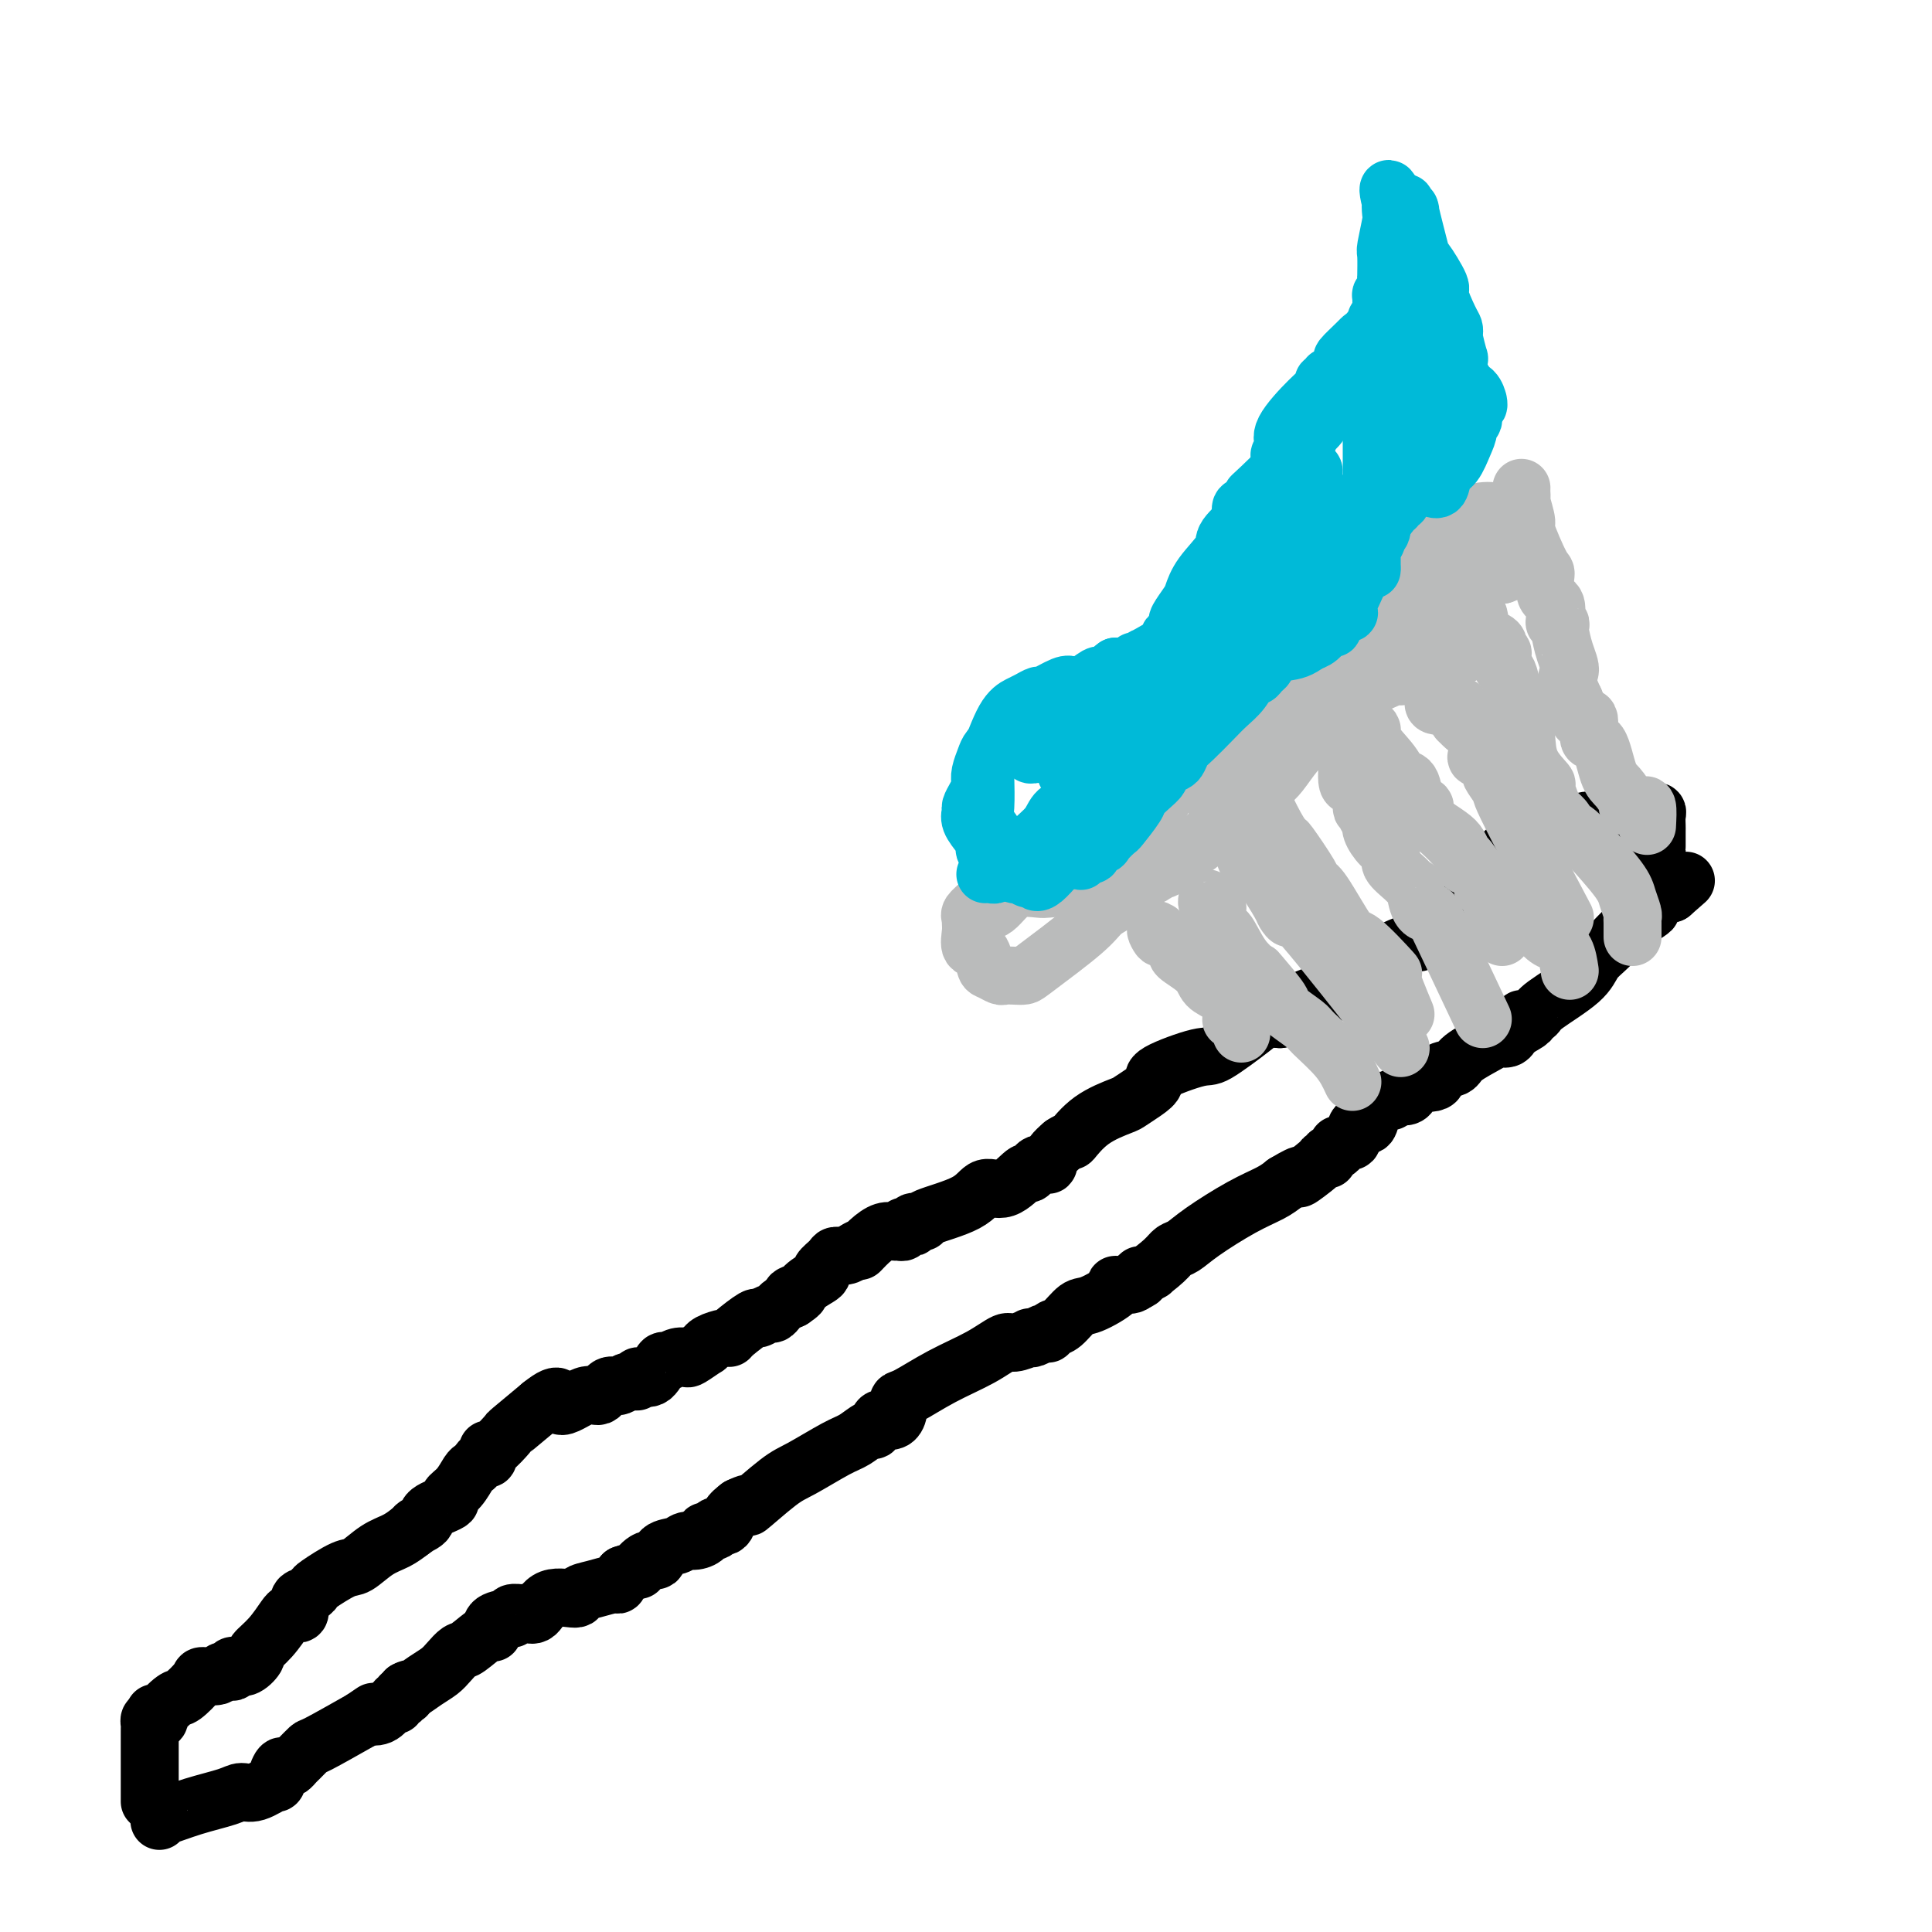 <svg viewBox='0 0 400 400' version='1.1' xmlns='http://www.w3.org/2000/svg' xmlns:xlink='http://www.w3.org/1999/xlink'><g fill='none' stroke='#000000' stroke-width='12' stroke-linecap='round' stroke-linejoin='round'><path d='M33,377c0.017,-0.470 0.035,-0.939 0,-1c-0.035,-0.061 -0.121,0.287 1,0c1.121,-0.287 3.450,-1.210 6,-2c2.550,-0.790 5.320,-1.449 7,-2c1.680,-0.551 2.271,-0.996 3,-1c0.729,-0.004 1.596,0.433 3,0c1.404,-0.433 3.346,-1.737 4,-2c0.654,-0.263 0.021,0.515 0,0c-0.021,-0.515 0.571,-2.322 1,-3c0.429,-0.678 0.697,-0.228 1,0c0.303,0.228 0.642,0.233 1,0c0.358,-0.233 0.734,-0.703 1,-1c0.266,-0.297 0.422,-0.420 1,-1c0.578,-0.580 1.579,-1.618 2,-2c0.421,-0.382 0.263,-0.109 2,-1c1.737,-0.891 5.368,-2.945 9,-5'/><path d='M75,356c3.763,-2.581 2.170,-1.533 2,-1c-0.170,0.533 1.083,0.550 2,0c0.917,-0.550 1.499,-1.668 2,-2c0.501,-0.332 0.923,0.121 1,0c0.077,-0.121 -0.190,-0.816 0,-1c0.190,-0.184 0.835,0.144 1,0c0.165,-0.144 -0.152,-0.760 0,-1c0.152,-0.240 0.772,-0.103 1,0c0.228,0.103 0.065,0.172 0,0c-0.065,-0.172 -0.033,-0.586 0,-1'/><path d='M84,350c1.479,-0.833 0.676,0.085 1,0c0.324,-0.085 1.775,-1.172 3,-2c1.225,-0.828 2.223,-1.396 3,-2c0.777,-0.604 1.333,-1.242 2,-2c0.667,-0.758 1.444,-1.635 2,-2c0.556,-0.365 0.891,-0.217 2,-1c1.109,-0.783 2.990,-2.497 4,-3c1.010,-0.503 1.147,0.206 1,0c-0.147,-0.206 -0.577,-1.327 0,-2c0.577,-0.673 2.162,-0.898 3,-1c0.838,-0.102 0.931,-0.081 1,0c0.069,0.081 0.115,0.221 0,0c-0.115,-0.221 -0.392,-0.803 0,-1c0.392,-0.197 1.454,-0.010 2,0c0.546,0.010 0.575,-0.158 1,0c0.425,0.158 1.246,0.642 2,0c0.754,-0.642 1.442,-2.411 3,-3c1.558,-0.589 3.986,0.001 5,0c1.014,-0.001 0.614,-0.594 1,-1c0.386,-0.406 1.557,-0.624 3,-1c1.443,-0.376 3.158,-0.909 4,-1c0.842,-0.091 0.812,0.260 1,0c0.188,-0.260 0.594,-1.130 1,-2'/><path d='M129,326c4.302,-1.490 3.057,-0.713 3,-1c-0.057,-0.287 1.073,-1.636 2,-2c0.927,-0.364 1.651,0.257 2,0c0.349,-0.257 0.322,-1.392 1,-2c0.678,-0.608 2.060,-0.689 3,-1c0.940,-0.311 1.437,-0.853 2,-1c0.563,-0.147 1.193,0.100 2,0c0.807,-0.100 1.792,-0.547 2,-1c0.208,-0.453 -0.363,-0.912 0,-1c0.363,-0.088 1.658,0.195 2,0c0.342,-0.195 -0.269,-0.867 0,-1c0.269,-0.133 1.419,0.272 2,0c0.581,-0.272 0.595,-1.221 1,-2c0.405,-0.779 1.203,-1.390 2,-2'/><path d='M153,312c3.856,-1.895 1.497,0.366 2,0c0.503,-0.366 3.868,-3.360 6,-5c2.132,-1.640 3.029,-1.926 5,-3c1.971,-1.074 5.015,-2.936 7,-4c1.985,-1.064 2.912,-1.329 4,-2c1.088,-0.671 2.336,-1.748 3,-2c0.664,-0.252 0.742,0.319 1,0c0.258,-0.319 0.695,-1.529 1,-2c0.305,-0.471 0.476,-0.204 1,0c0.524,0.204 1.400,0.344 2,0c0.600,-0.344 0.925,-1.172 1,-2c0.075,-0.828 -0.099,-1.655 0,-2c0.099,-0.345 0.472,-0.207 2,-1c1.528,-0.793 4.211,-2.518 7,-4c2.789,-1.482 5.685,-2.723 8,-4c2.315,-1.277 4.048,-2.590 5,-3c0.952,-0.410 1.123,0.083 2,0c0.877,-0.083 2.459,-0.740 3,-1c0.541,-0.260 0.039,-0.121 0,0c-0.039,0.121 0.384,0.225 1,0c0.616,-0.225 1.424,-0.779 2,-1c0.576,-0.221 0.921,-0.109 1,0c0.079,0.109 -0.106,0.214 0,0c0.106,-0.214 0.503,-0.747 1,-1c0.497,-0.253 1.093,-0.226 2,-1c0.907,-0.774 2.124,-2.350 3,-3c0.876,-0.650 1.412,-0.373 3,-1c1.588,-0.627 4.230,-2.158 5,-3c0.770,-0.842 -0.331,-0.996 0,-1c0.331,-0.004 2.095,0.142 3,0c0.905,-0.142 0.953,-0.571 1,-1'/><path d='M235,265c7.519,-3.887 1.818,-1.103 0,0c-1.818,1.103 0.247,0.527 1,0c0.753,-0.527 0.193,-1.005 0,-1c-0.193,0.005 -0.019,0.492 1,0c1.019,-0.492 2.882,-1.962 4,-3c1.118,-1.038 1.489,-1.643 2,-2c0.511,-0.357 1.162,-0.466 2,-1c0.838,-0.534 1.864,-1.494 4,-3c2.136,-1.506 5.383,-3.559 8,-5c2.617,-1.441 4.605,-2.269 6,-3c1.395,-0.731 2.198,-1.366 3,-2'/><path d='M266,245c5.244,-3.156 2.853,-1.045 3,-1c0.147,0.045 2.832,-1.977 4,-3c1.168,-1.023 0.820,-1.049 1,-1c0.180,0.049 0.888,0.172 1,0c0.112,-0.172 -0.374,-0.639 0,-1c0.374,-0.361 1.606,-0.615 2,-1c0.394,-0.385 -0.050,-0.899 0,-1c0.050,-0.101 0.595,0.213 1,0c0.405,-0.213 0.671,-0.951 1,-1c0.329,-0.049 0.721,0.592 1,0c0.279,-0.592 0.446,-2.417 1,-3c0.554,-0.583 1.495,0.074 2,0c0.505,-0.074 0.572,-0.881 1,-2c0.428,-1.119 1.215,-2.551 2,-3c0.785,-0.449 1.568,0.086 2,0c0.432,-0.086 0.511,-0.793 1,-1c0.489,-0.207 1.386,0.084 2,0c0.614,-0.084 0.945,-0.545 1,-1c0.055,-0.455 -0.167,-0.905 0,-1c0.167,-0.095 0.721,0.164 1,0c0.279,-0.164 0.281,-0.750 0,-1c-0.281,-0.250 -0.847,-0.163 0,0c0.847,0.163 3.106,0.401 4,0c0.894,-0.401 0.424,-1.442 1,-2c0.576,-0.558 2.200,-0.632 3,-1c0.800,-0.368 0.778,-1.030 2,-2c1.222,-0.970 3.689,-2.249 5,-3c1.311,-0.751 1.465,-0.975 2,-1c0.535,-0.025 1.452,0.147 2,0c0.548,-0.147 0.728,-0.613 1,-1c0.272,-0.387 0.636,-0.693 1,-1'/><path d='M314,213c4.556,-2.564 1.946,-1.475 1,-1c-0.946,0.475 -0.228,0.334 0,0c0.228,-0.334 -0.034,-0.861 0,-1c0.034,-0.139 0.365,0.111 1,0c0.635,-0.111 1.576,-0.584 2,-1c0.424,-0.416 0.331,-0.775 2,-2c1.669,-1.225 5.098,-3.316 7,-5c1.902,-1.684 2.275,-2.962 3,-4c0.725,-1.038 1.802,-1.837 3,-3c1.198,-1.163 2.517,-2.689 4,-4c1.483,-1.311 3.128,-2.408 4,-3c0.872,-0.592 0.969,-0.679 1,-1c0.031,-0.321 -0.003,-0.874 0,-1c0.003,-0.126 0.045,0.176 0,0c-0.045,-0.176 -0.177,-0.831 0,-1c0.177,-0.169 0.663,0.147 1,0c0.337,-0.147 0.525,-0.756 1,-1c0.475,-0.244 1.238,-0.122 2,0'/><path d='M346,185c5.333,-4.667 2.667,-2.333 0,0'/><path d='M31,373c0.000,-1.632 0.000,-3.265 0,-4c-0.000,-0.735 -0.000,-0.573 0,-1c0.000,-0.427 0.000,-1.442 0,-2c-0.000,-0.558 -0.000,-0.660 0,-1c0.000,-0.340 0.000,-0.918 0,-1c-0.000,-0.082 -0.000,0.333 0,0c0.000,-0.333 0.000,-1.413 0,-2c-0.000,-0.587 -0.000,-0.682 0,-1c0.000,-0.318 0.000,-0.858 0,-1c-0.000,-0.142 -0.001,0.116 0,0c0.001,-0.116 0.003,-0.606 0,-1c-0.003,-0.394 -0.011,-0.693 0,-1c0.011,-0.307 0.041,-0.621 0,-1c-0.041,-0.379 -0.155,-0.823 0,-1c0.155,-0.177 0.577,-0.089 1,0'/><path d='M32,356c0.082,-2.633 -0.212,-0.717 0,0c0.212,0.717 0.929,0.234 1,0c0.071,-0.234 -0.506,-0.221 0,-1c0.506,-0.779 2.094,-2.351 3,-3c0.906,-0.649 1.131,-0.374 2,-1c0.869,-0.626 2.384,-2.154 3,-3c0.616,-0.846 0.333,-1.010 1,-1c0.667,0.010 2.283,0.195 3,0c0.717,-0.195 0.534,-0.771 1,-1c0.466,-0.229 1.580,-0.112 2,0c0.420,0.112 0.145,0.219 0,0c-0.145,-0.219 -0.160,-0.764 0,-1c0.160,-0.236 0.496,-0.162 1,0c0.504,0.162 1.175,0.411 2,0c0.825,-0.411 1.804,-1.483 2,-2c0.196,-0.517 -0.389,-0.479 0,-1c0.389,-0.521 1.754,-1.603 3,-3c1.246,-1.397 2.372,-3.110 3,-4c0.628,-0.890 0.757,-0.956 1,-1c0.243,-0.044 0.601,-0.067 1,0c0.399,0.067 0.839,0.224 1,0c0.161,-0.224 0.043,-0.830 0,-1c-0.043,-0.170 -0.012,0.094 0,0c0.012,-0.094 0.006,-0.547 0,-1'/><path d='M62,332c1.597,-2.192 0.091,-1.173 0,-1c-0.091,0.173 1.234,-0.501 2,-1c0.766,-0.499 0.973,-0.823 1,-1c0.027,-0.177 -0.128,-0.207 1,-1c1.128,-0.793 3.537,-2.348 5,-3c1.463,-0.652 1.980,-0.402 3,-1c1.020,-0.598 2.544,-2.046 4,-3c1.456,-0.954 2.845,-1.416 4,-2c1.155,-0.584 2.078,-1.292 3,-2'/><path d='M85,317c3.662,-2.511 1.316,-1.288 1,-1c-0.316,0.288 1.399,-0.358 2,-1c0.601,-0.642 0.087,-1.279 1,-2c0.913,-0.721 3.253,-1.527 4,-2c0.747,-0.473 -0.098,-0.613 0,-1c0.098,-0.387 1.139,-1.022 2,-2c0.861,-0.978 1.541,-2.300 2,-3c0.459,-0.700 0.697,-0.779 1,-1c0.303,-0.221 0.669,-0.586 1,-1c0.331,-0.414 0.625,-0.879 1,-1c0.375,-0.121 0.830,0.100 1,0c0.170,-0.100 0.055,-0.520 0,-1c-0.055,-0.480 -0.051,-1.018 0,-1c0.051,0.018 0.148,0.592 1,0c0.852,-0.592 2.460,-2.352 3,-3c0.540,-0.648 0.011,-0.185 1,-1c0.989,-0.815 3.494,-2.907 6,-5'/><path d='M112,291c4.821,-3.892 3.375,-0.621 4,0c0.625,0.621 3.322,-1.407 5,-2c1.678,-0.593 2.338,0.248 3,0c0.662,-0.248 1.325,-1.587 2,-2c0.675,-0.413 1.362,0.100 2,0c0.638,-0.100 1.227,-0.812 2,-1c0.773,-0.188 1.729,0.149 2,0c0.271,-0.149 -0.145,-0.784 0,-1c0.145,-0.216 0.850,-0.015 1,0c0.150,0.015 -0.256,-0.157 0,0c0.256,0.157 1.172,0.644 2,0c0.828,-0.644 1.567,-2.419 2,-3c0.433,-0.581 0.558,0.033 1,0c0.442,-0.033 1.200,-0.712 2,-1c0.800,-0.288 1.641,-0.185 2,0c0.359,0.185 0.236,0.452 1,0c0.764,-0.452 2.415,-1.624 3,-2c0.585,-0.376 0.104,0.042 0,0c-0.104,-0.042 0.169,-0.545 1,-1c0.831,-0.455 2.221,-0.863 3,-1c0.779,-0.137 0.948,-0.002 1,0c0.052,0.002 -0.011,-0.128 1,-1c1.011,-0.872 3.097,-2.485 4,-3c0.903,-0.515 0.622,0.069 1,0c0.378,-0.069 1.413,-0.792 2,-1c0.587,-0.208 0.724,0.099 1,0c0.276,-0.099 0.690,-0.604 1,-1c0.310,-0.396 0.517,-0.685 1,-1c0.483,-0.315 1.241,-0.658 2,-1'/><path d='M164,269c3.207,-2.107 0.724,-1.376 0,-1c-0.724,0.376 0.310,0.395 1,0c0.690,-0.395 1.034,-1.206 2,-2c0.966,-0.794 2.552,-1.571 3,-2c0.448,-0.429 -0.242,-0.510 0,-1c0.242,-0.490 1.415,-1.389 2,-2c0.585,-0.611 0.580,-0.934 1,-1c0.420,-0.066 1.263,0.124 2,0c0.737,-0.124 1.369,-0.562 2,-1'/><path d='M177,259c2.157,-1.458 1.050,-0.104 1,0c-0.050,0.104 0.957,-1.043 2,-2c1.043,-0.957 2.121,-1.724 3,-2c0.879,-0.276 1.559,-0.060 2,0c0.441,0.060 0.644,-0.035 1,0c0.356,0.035 0.864,0.202 1,0c0.136,-0.202 -0.099,-0.772 0,-1c0.099,-0.228 0.531,-0.115 1,0c0.469,0.115 0.976,0.233 1,0c0.024,-0.233 -0.434,-0.817 0,-1c0.434,-0.183 1.760,0.035 2,0c0.240,-0.035 -0.605,-0.322 1,-1c1.605,-0.678 5.659,-1.746 8,-3c2.341,-1.254 2.970,-2.693 4,-3c1.030,-0.307 2.461,0.516 4,0c1.539,-0.516 3.187,-2.373 4,-3c0.813,-0.627 0.791,-0.024 1,0c0.209,0.024 0.648,-0.530 1,-1c0.352,-0.470 0.615,-0.856 1,-1c0.385,-0.144 0.890,-0.044 1,0c0.110,0.044 -0.175,0.034 0,0c0.175,-0.034 0.810,-0.092 1,0c0.190,0.092 -0.064,0.332 0,0c0.064,-0.332 0.447,-1.238 1,-2c0.553,-0.762 1.277,-1.381 2,-2'/><path d='M220,237c2.158,-1.422 1.554,-0.478 2,-1c0.446,-0.522 1.942,-2.510 4,-4c2.058,-1.490 4.677,-2.481 6,-3c1.323,-0.519 1.349,-0.567 2,-1c0.651,-0.433 1.927,-1.250 3,-2c1.073,-0.750 1.944,-1.433 2,-2c0.056,-0.567 -0.701,-1.017 1,-2c1.701,-0.983 5.862,-2.498 8,-3c2.138,-0.502 2.253,0.010 4,-1c1.747,-1.010 5.124,-3.541 7,-5c1.876,-1.459 2.250,-1.845 3,-2c0.750,-0.155 1.875,-0.077 3,0'/><path d='M265,211c7.846,-4.659 4.962,-3.305 4,-3c-0.962,0.305 -0.002,-0.438 1,-1c1.002,-0.562 2.046,-0.943 3,-1c0.954,-0.057 1.818,0.210 2,0c0.182,-0.210 -0.319,-0.898 0,-1c0.319,-0.102 1.459,0.381 2,0c0.541,-0.381 0.484,-1.626 1,-2c0.516,-0.374 1.607,0.122 2,0c0.393,-0.122 0.090,-0.861 0,-1c-0.090,-0.139 0.033,0.323 1,0c0.967,-0.323 2.778,-1.429 4,-2c1.222,-0.571 1.856,-0.606 2,-1c0.144,-0.394 -0.202,-1.146 1,-2c1.202,-0.854 3.950,-1.810 5,-2c1.050,-0.190 0.401,0.384 1,0c0.599,-0.384 2.446,-1.728 3,-2c0.554,-0.272 -0.185,0.526 0,0c0.185,-0.526 1.294,-2.378 2,-3c0.706,-0.622 1.011,-0.015 1,0c-0.011,0.015 -0.336,-0.560 0,-1c0.336,-0.440 1.334,-0.743 2,-1c0.666,-0.257 1.002,-0.469 1,-1c-0.002,-0.531 -0.340,-1.381 0,-2c0.340,-0.619 1.358,-1.007 2,-1c0.642,0.007 0.907,0.408 1,0c0.093,-0.408 0.015,-1.625 0,-2c-0.015,-0.375 0.035,0.091 0,0c-0.035,-0.091 -0.153,-0.740 0,-1c0.153,-0.260 0.576,-0.130 1,0'/><path d='M307,181c1.515,-2.091 0.304,-1.320 0,-1c-0.304,0.320 0.300,0.188 1,0c0.700,-0.188 1.496,-0.432 2,-1c0.504,-0.568 0.716,-1.461 1,-2c0.284,-0.539 0.640,-0.723 1,-1c0.360,-0.277 0.725,-0.648 1,-1c0.275,-0.352 0.460,-0.687 1,-1c0.540,-0.313 1.435,-0.606 2,-1c0.565,-0.394 0.799,-0.891 1,-1c0.201,-0.109 0.369,0.168 1,0c0.631,-0.168 1.725,-0.781 2,-1c0.275,-0.219 -0.267,-0.045 0,0c0.267,0.045 1.344,-0.040 2,0c0.656,0.040 0.890,0.204 2,0c1.110,-0.204 3.095,-0.776 4,-1c0.905,-0.224 0.728,-0.098 1,0c0.272,0.098 0.991,0.170 2,0c1.009,-0.170 2.308,-0.581 3,-1c0.692,-0.419 0.777,-0.844 1,-1c0.223,-0.156 0.586,-0.042 1,0c0.414,0.042 0.881,0.011 1,0c0.119,-0.011 -0.109,-0.003 0,0c0.109,0.003 0.554,0.002 1,0'/><path d='M338,168c3.658,-0.619 2.305,-0.166 2,0c-0.305,0.166 0.440,0.046 1,0c0.560,-0.046 0.935,-0.019 1,0c0.065,0.019 -0.179,0.030 0,0c0.179,-0.030 0.780,-0.102 1,0c0.220,0.102 0.059,0.377 0,1c-0.059,0.623 -0.016,1.595 0,2c0.016,0.405 0.004,0.242 0,1c-0.004,0.758 -0.001,2.438 0,3c0.001,0.562 0.000,0.006 0,0c-0.000,-0.006 -0.000,0.537 0,1c0.000,0.463 0.000,0.847 0,1c-0.000,0.153 -0.000,0.077 0,0'/></g>
<g fill='none' stroke='#BABBBB' stroke-width='12' stroke-linecap='round' stroke-linejoin='round'><path d='M341,171c0.089,-1.691 0.178,-3.381 0,-4c-0.178,-0.619 -0.622,-0.165 -1,0c-0.378,0.165 -0.688,0.043 -1,0c-0.312,-0.043 -0.625,-0.007 -1,0c-0.375,0.007 -0.810,-0.014 -1,0c-0.190,0.014 -0.133,0.062 0,0c0.133,-0.062 0.343,-0.233 0,-1c-0.343,-0.767 -1.240,-2.130 -2,-3c-0.760,-0.870 -1.385,-1.249 -2,-3c-0.615,-1.751 -1.222,-4.876 -2,-6c-0.778,-1.124 -1.729,-0.248 -2,-1c-0.271,-0.752 0.138,-3.131 0,-4c-0.138,-0.869 -0.824,-0.227 -1,0c-0.176,0.227 0.159,0.040 0,0c-0.159,-0.040 -0.812,0.066 -1,0c-0.188,-0.066 0.089,-0.305 0,-1c-0.089,-0.695 -0.545,-1.848 -1,-3'/><path d='M326,145c-2.503,-5.204 -1.259,-5.215 -1,-6c0.259,-0.785 -0.465,-2.344 -1,-4c-0.535,-1.656 -0.879,-3.410 -1,-4c-0.121,-0.590 -0.019,-0.015 0,0c0.019,0.015 -0.045,-0.528 0,-1c0.045,-0.472 0.201,-0.872 0,-1c-0.201,-0.128 -0.757,0.018 -1,0c-0.243,-0.018 -0.171,-0.198 0,-1c0.171,-0.802 0.441,-2.226 0,-3c-0.441,-0.774 -1.591,-0.897 -2,-2c-0.409,-1.103 -0.075,-3.185 0,-4c0.075,-0.815 -0.109,-0.361 -1,-2c-0.891,-1.639 -2.487,-5.370 -3,-7c-0.513,-1.630 0.059,-1.158 0,-2c-0.059,-0.842 -0.748,-2.996 -1,-4c-0.252,-1.004 -0.068,-0.857 0,-1c0.068,-0.143 0.018,-0.574 0,-1c-0.018,-0.426 -0.005,-0.845 0,-1c0.005,-0.155 0.001,-0.044 0,0c-0.001,0.044 -0.001,0.022 0,0'/><path d='M321,174c0.010,-1.893 0.019,-3.786 0,-5c-0.019,-1.214 -0.068,-1.747 0,-2c0.068,-0.253 0.253,-0.224 0,-1c-0.253,-0.776 -0.946,-2.357 -1,-3c-0.054,-0.643 0.529,-0.350 0,-1c-0.529,-0.650 -2.169,-2.244 -3,-4c-0.831,-1.756 -0.853,-3.674 -1,-5c-0.147,-1.326 -0.418,-2.062 -1,-4c-0.582,-1.938 -1.476,-5.080 -2,-7c-0.524,-1.920 -0.676,-2.618 -1,-3c-0.324,-0.382 -0.818,-0.446 -1,-1c-0.182,-0.554 -0.053,-1.597 0,-2c0.053,-0.403 0.031,-0.167 0,0c-0.031,0.167 -0.072,0.265 0,0c0.072,-0.265 0.256,-0.893 0,-1c-0.256,-0.107 -0.953,0.307 -1,0c-0.047,-0.307 0.555,-1.335 0,-2c-0.555,-0.665 -2.268,-0.965 -3,-2c-0.732,-1.035 -0.485,-2.803 -1,-4c-0.515,-1.197 -1.793,-1.822 -3,-3c-1.207,-1.178 -2.345,-2.908 -3,-4c-0.655,-1.092 -0.828,-1.546 -1,-2'/><path d='M299,118c-2.156,-2.482 -2.044,-1.187 -2,-1c0.044,0.187 0.022,-0.735 0,-1c-0.022,-0.265 -0.045,0.125 0,0c0.045,-0.125 0.156,-0.765 0,-1c-0.156,-0.235 -0.581,-0.063 -1,0c-0.419,0.063 -0.834,0.018 -1,0c-0.166,-0.018 -0.083,-0.009 0,0'/><path d='M338,194c0.007,-1.166 0.014,-2.331 0,-3c-0.014,-0.669 -0.048,-0.840 0,-1c0.048,-0.160 0.179,-0.308 0,-1c-0.179,-0.692 -0.668,-1.926 -1,-3c-0.332,-1.074 -0.506,-1.986 -2,-4c-1.494,-2.014 -4.308,-5.130 -6,-7c-1.692,-1.870 -2.264,-2.494 -3,-3c-0.736,-0.506 -1.638,-0.895 -2,-1c-0.362,-0.105 -0.184,0.075 0,0c0.184,-0.075 0.376,-0.405 0,-1c-0.376,-0.595 -1.319,-1.456 -2,-2c-0.681,-0.544 -1.098,-0.772 -2,-1c-0.902,-0.228 -2.287,-0.457 -3,-1c-0.713,-0.543 -0.755,-1.400 -1,-2c-0.245,-0.600 -0.695,-0.944 -1,-1c-0.305,-0.056 -0.467,0.177 -1,0c-0.533,-0.177 -1.438,-0.765 -2,-1c-0.562,-0.235 -0.781,-0.118 -1,0'/><path d='M311,162c-3.712,-3.339 -0.990,-1.686 0,-1c0.990,0.686 0.250,0.405 0,0c-0.250,-0.405 -0.008,-0.934 0,-1c0.008,-0.066 -0.217,0.333 -1,0c-0.783,-0.333 -2.122,-1.396 -3,-3c-0.878,-1.604 -1.293,-3.750 -2,-5c-0.707,-1.250 -1.706,-1.606 -2,-2c-0.294,-0.394 0.117,-0.826 0,-1c-0.117,-0.174 -0.761,-0.089 -1,0c-0.239,0.089 -0.074,0.183 0,0c0.074,-0.183 0.058,-0.641 0,-1c-0.058,-0.359 -0.159,-0.618 0,-1c0.159,-0.382 0.577,-0.888 0,-1c-0.577,-0.112 -2.148,0.170 -5,-3c-2.852,-3.170 -6.985,-9.792 -9,-13c-2.015,-3.208 -1.913,-3.003 -2,-3c-0.087,0.003 -0.364,-0.195 -1,-1c-0.636,-0.805 -1.633,-2.217 -2,-3c-0.367,-0.783 -0.105,-0.938 0,-1c0.105,-0.062 0.052,-0.031 0,0'/><path d='M311,194c-1.143,-3.698 -2.286,-7.396 -3,-9c-0.714,-1.604 -0.999,-1.115 -1,-1c-0.001,0.115 0.281,-0.143 0,-1c-0.281,-0.857 -1.124,-2.312 -2,-3c-0.876,-0.688 -1.784,-0.609 -2,-1c-0.216,-0.391 0.259,-1.254 -1,-3c-1.259,-1.746 -4.253,-4.377 -6,-6c-1.747,-1.623 -2.247,-2.239 -4,-4c-1.753,-1.761 -4.760,-4.668 -6,-6c-1.240,-1.332 -0.714,-1.088 -1,-2c-0.286,-0.912 -1.383,-2.980 -2,-4c-0.617,-1.020 -0.754,-0.991 -1,-1c-0.246,-0.009 -0.602,-0.055 -1,0c-0.398,0.055 -0.839,0.211 -1,0c-0.161,-0.211 -0.043,-0.787 0,-1c0.043,-0.213 0.012,-0.061 0,0c-0.012,0.061 -0.006,0.030 0,0'/><path d='M325,201c-0.226,-1.464 -0.451,-2.928 -1,-4c-0.549,-1.072 -1.421,-1.753 -2,-2c-0.579,-0.247 -0.865,-0.061 -2,-1c-1.135,-0.939 -3.119,-3.001 -4,-4c-0.881,-0.999 -0.657,-0.933 -1,-1c-0.343,-0.067 -1.251,-0.267 -2,-1c-0.749,-0.733 -1.338,-1.999 -2,-3c-0.662,-1.001 -1.395,-1.739 -2,-2c-0.605,-0.261 -1.081,-0.047 -2,-1c-0.919,-0.953 -2.283,-3.072 -3,-4c-0.717,-0.928 -0.789,-0.664 -1,-1c-0.211,-0.336 -0.562,-1.273 -1,-2c-0.438,-0.727 -0.964,-1.246 -2,-2c-1.036,-0.754 -2.582,-1.743 -3,-2c-0.418,-0.257 0.291,0.218 0,0c-0.291,-0.218 -1.583,-1.131 -2,-2c-0.417,-0.869 0.039,-1.695 0,-2c-0.039,-0.305 -0.574,-0.088 -1,0c-0.426,0.088 -0.743,0.049 -1,-1c-0.257,-1.049 -0.456,-3.107 -1,-4c-0.544,-0.893 -1.435,-0.620 -2,-1c-0.565,-0.380 -0.803,-1.411 -2,-3c-1.197,-1.589 -3.352,-3.735 -4,-5c-0.648,-1.265 0.210,-1.648 0,-2c-0.210,-0.352 -1.489,-0.672 -2,-1c-0.511,-0.328 -0.256,-0.664 0,-1'/><path d='M282,149c-2.238,-3.036 -1.333,-0.625 -1,0c0.333,0.625 0.095,-0.536 0,-1c-0.095,-0.464 -0.048,-0.232 0,0'/><path d='M291,210c-1.435,-3.450 -2.871,-6.900 -3,-8c-0.129,-1.100 1.047,0.151 0,-1c-1.047,-1.151 -4.319,-4.702 -6,-6c-1.681,-1.298 -1.771,-0.342 -3,-2c-1.229,-1.658 -3.596,-5.931 -5,-8c-1.404,-2.069 -1.845,-1.933 -2,-2c-0.155,-0.067 -0.024,-0.336 -1,-2c-0.976,-1.664 -3.059,-4.721 -4,-6c-0.941,-1.279 -0.738,-0.779 -1,-1c-0.262,-0.221 -0.987,-1.162 -2,-3c-1.013,-1.838 -2.314,-4.573 -3,-6c-0.686,-1.427 -0.758,-1.545 -1,-2c-0.242,-0.455 -0.653,-1.245 -1,-2c-0.347,-0.755 -0.629,-1.474 -1,-2c-0.371,-0.526 -0.832,-0.859 -1,-1c-0.168,-0.141 -0.045,-0.089 0,0c0.045,0.089 0.012,0.216 0,0c-0.012,-0.216 -0.003,-0.776 0,-1c0.003,-0.224 0.002,-0.112 0,0'/><path d='M307,211c-3.629,-7.688 -7.258,-15.375 -9,-19c-1.742,-3.625 -1.595,-3.186 -2,-3c-0.405,0.186 -1.360,0.121 -2,-1c-0.640,-1.121 -0.965,-3.298 -1,-4c-0.035,-0.702 0.220,0.070 0,0c-0.220,-0.070 -0.914,-0.981 -2,-2c-1.086,-1.019 -2.564,-2.146 -3,-3c-0.436,-0.854 0.171,-1.434 0,-2c-0.171,-0.566 -1.121,-1.118 -2,-2c-0.879,-0.882 -1.686,-2.096 -2,-3c-0.314,-0.904 -0.136,-1.500 0,-2c0.136,-0.500 0.229,-0.906 0,-1c-0.229,-0.094 -0.779,0.123 -1,0c-0.221,-0.123 -0.114,-0.584 0,-1c0.114,-0.416 0.233,-0.785 0,-1c-0.233,-0.215 -0.818,-0.274 -1,0c-0.182,0.274 0.038,0.883 0,0c-0.038,-0.883 -0.335,-3.258 -1,-4c-0.665,-0.742 -1.699,0.148 -2,-1c-0.301,-1.148 0.129,-4.335 0,-6c-0.129,-1.665 -0.818,-1.807 -1,-2c-0.182,-0.193 0.143,-0.437 0,-1c-0.143,-0.563 -0.755,-1.447 -1,-2c-0.245,-0.553 -0.122,-0.777 0,-1'/><path d='M277,150c-1.089,-3.644 -0.311,-1.756 0,-1c0.311,0.756 0.156,0.378 0,0'/><path d='M280,224c-0.730,-1.585 -1.460,-3.170 -3,-5c-1.540,-1.830 -3.892,-3.906 -5,-5c-1.108,-1.094 -0.974,-1.206 -2,-2c-1.026,-0.794 -3.212,-2.271 -4,-3c-0.788,-0.729 -0.180,-0.709 -1,-2c-0.820,-1.291 -3.070,-3.894 -4,-5c-0.930,-1.106 -0.540,-0.717 -1,-1c-0.460,-0.283 -1.768,-1.239 -3,-3c-1.232,-1.761 -2.387,-4.327 -3,-5c-0.613,-0.673 -0.685,0.548 -1,0c-0.315,-0.548 -0.873,-2.864 -1,-4c-0.127,-1.136 0.176,-1.093 0,-1c-0.176,0.093 -0.832,0.235 -1,0c-0.168,-0.235 0.151,-0.846 0,-1c-0.151,-0.154 -0.771,0.151 -1,0c-0.229,-0.151 -0.065,-0.757 0,-1c0.065,-0.243 0.033,-0.121 0,0'/><path d='M290,217c-8.142,-10.365 -16.285,-20.731 -20,-25c-3.715,-4.269 -3.003,-2.442 -3,-2c0.003,0.442 -0.703,-0.503 -1,-1c-0.297,-0.497 -0.184,-0.547 -1,-2c-0.816,-1.453 -2.560,-4.309 -4,-6c-1.440,-1.691 -2.574,-2.215 -3,-3c-0.426,-0.785 -0.142,-1.829 -1,-4c-0.858,-2.171 -2.857,-5.468 -4,-7c-1.143,-1.532 -1.428,-1.298 -2,-2c-0.572,-0.702 -1.431,-2.339 -2,-3c-0.569,-0.661 -0.850,-0.344 -1,-1c-0.150,-0.656 -0.170,-2.285 -1,-3c-0.830,-0.715 -2.471,-0.518 -3,-1c-0.529,-0.482 0.054,-1.645 0,-2c-0.054,-0.355 -0.745,0.097 -1,0c-0.255,-0.097 -0.073,-0.742 0,-1c0.073,-0.258 0.036,-0.129 0,0'/><path d='M324,190c-5.018,-9.468 -10.035,-18.936 -12,-23c-1.965,-4.064 -0.877,-2.725 -1,-3c-0.123,-0.275 -1.455,-2.166 -2,-3c-0.545,-0.834 -0.302,-0.612 0,-1c0.302,-0.388 0.664,-1.388 0,-2c-0.664,-0.612 -2.354,-0.836 -3,-1c-0.646,-0.164 -0.248,-0.266 0,-1c0.248,-0.734 0.347,-2.099 0,-3c-0.347,-0.901 -1.138,-1.338 -2,-2c-0.862,-0.662 -1.794,-1.549 -2,-2c-0.206,-0.451 0.313,-0.464 0,-1c-0.313,-0.536 -1.457,-1.594 -2,-2c-0.543,-0.406 -0.485,-0.161 -1,0c-0.515,0.161 -1.602,0.239 -2,0c-0.398,-0.239 -0.107,-0.795 0,-1c0.107,-0.205 0.031,-0.059 0,0c-0.031,0.059 -0.015,0.029 0,0'/><path d='M257,214c-0.022,-0.731 -0.045,-1.463 0,-2c0.045,-0.537 0.157,-0.881 0,-1c-0.157,-0.119 -0.583,-0.014 -1,0c-0.417,0.014 -0.826,-0.064 -1,0c-0.174,0.064 -0.113,0.272 0,0c0.113,-0.272 0.278,-1.022 0,-2c-0.278,-0.978 -0.998,-2.184 -2,-3c-1.002,-0.816 -2.286,-1.241 -3,-2c-0.714,-0.759 -0.860,-1.853 -2,-3c-1.140,-1.147 -3.275,-2.349 -4,-3c-0.725,-0.651 -0.040,-0.752 0,-1c0.040,-0.248 -0.566,-0.644 -1,-1c-0.434,-0.356 -0.695,-0.673 -1,-1c-0.305,-0.327 -0.652,-0.663 -1,-1'/><path d='M241,194c-2.702,-3.036 -1.458,-0.625 -1,0c0.458,0.625 0.131,-0.536 0,-1c-0.131,-0.464 -0.065,-0.232 0,0'/><path d='M266,147c-0.002,-0.301 -0.004,-0.603 0,-1c0.004,-0.397 0.015,-0.891 0,-1c-0.015,-0.109 -0.056,0.167 0,0c0.056,-0.167 0.207,-0.776 0,-1c-0.207,-0.224 -0.774,-0.064 -1,0c-0.226,0.064 -0.113,0.032 0,0'/><path d='M244,155c-14.615,10.667 -29.230,21.334 -35,26c-5.770,4.666 -2.695,3.330 -2,3c0.695,-0.330 -0.991,0.345 -2,1c-1.009,0.655 -1.342,1.290 -2,2c-0.658,0.710 -1.642,1.494 -2,2c-0.358,0.506 -0.089,0.735 0,1c0.089,0.265 -0.001,0.565 0,1c0.001,0.435 0.093,1.005 0,2c-0.093,0.995 -0.372,2.414 0,3c0.372,0.586 1.394,0.339 2,1c0.606,0.661 0.795,2.230 1,3c0.205,0.770 0.426,0.743 1,1c0.574,0.257 1.502,0.800 2,1c0.498,0.200 0.567,0.059 1,0c0.433,-0.059 1.232,-0.036 2,0c0.768,0.036 1.506,0.085 2,0c0.494,-0.085 0.745,-0.305 3,-2c2.255,-1.695 6.515,-4.863 9,-7c2.485,-2.137 3.194,-3.241 4,-4c0.806,-0.759 1.707,-1.174 3,-2c1.293,-0.826 2.977,-2.063 4,-3c1.023,-0.937 1.385,-1.574 2,-2c0.615,-0.426 1.485,-0.640 2,-1c0.515,-0.360 0.677,-0.866 1,-1c0.323,-0.134 0.807,0.105 1,0c0.193,-0.105 0.097,-0.552 0,-1'/><path d='M241,179c4.264,-3.192 1.924,-0.671 1,0c-0.924,0.671 -0.431,-0.508 0,-1c0.431,-0.492 0.800,-0.296 1,0c0.200,0.296 0.230,0.690 1,0c0.770,-0.690 2.280,-2.466 3,-3c0.720,-0.534 0.650,0.175 1,0c0.350,-0.175 1.119,-1.235 2,-2c0.881,-0.765 1.875,-1.237 3,-2c1.125,-0.763 2.382,-1.819 3,-2c0.618,-0.181 0.599,0.513 1,0c0.401,-0.513 1.223,-2.233 2,-3c0.777,-0.767 1.510,-0.583 2,-1c0.490,-0.417 0.738,-1.437 1,-2c0.262,-0.563 0.538,-0.671 1,-1c0.462,-0.329 1.111,-0.879 2,-2c0.889,-1.121 2.017,-2.812 3,-4c0.983,-1.188 1.821,-1.872 3,-3c1.179,-1.128 2.700,-2.701 4,-4c1.300,-1.299 2.378,-2.326 4,-4c1.622,-1.674 3.786,-3.996 5,-5c1.214,-1.004 1.478,-0.689 2,-1c0.522,-0.311 1.303,-1.249 2,-2c0.697,-0.751 1.311,-1.315 2,-2c0.689,-0.685 1.455,-1.492 2,-2c0.545,-0.508 0.870,-0.717 1,-1c0.130,-0.283 0.065,-0.642 0,-1'/><path d='M293,131c5.961,-5.810 2.363,-1.333 1,0c-1.363,1.333 -0.492,-0.476 0,-1c0.492,-0.524 0.604,0.237 1,0c0.396,-0.237 1.077,-1.470 2,-3c0.923,-1.530 2.090,-3.355 3,-4c0.910,-0.645 1.565,-0.110 2,-1c0.435,-0.890 0.650,-3.205 1,-4c0.350,-0.795 0.836,-0.069 1,0c0.164,0.069 0.006,-0.520 0,-1c-0.006,-0.480 0.141,-0.851 0,-1c-0.141,-0.149 -0.571,-0.074 -1,0'/><path d='M303,116c1.314,-2.321 -0.402,-0.623 -1,0c-0.598,0.623 -0.077,0.171 0,0c0.077,-0.171 -0.291,-0.061 -1,0c-0.709,0.061 -1.760,0.073 -3,0c-1.240,-0.073 -2.671,-0.230 -5,0c-2.329,0.230 -5.557,0.846 -7,1c-1.443,0.154 -1.102,-0.154 -2,0c-0.898,0.154 -3.036,0.769 -4,1c-0.964,0.231 -0.754,0.077 -1,0c-0.246,-0.077 -0.949,-0.077 -1,0c-0.051,0.077 0.549,0.230 0,0c-0.549,-0.230 -2.249,-0.843 -3,0c-0.751,0.843 -0.553,3.142 -1,4c-0.447,0.858 -1.538,0.275 -3,1c-1.462,0.725 -3.296,2.758 -4,4c-0.704,1.242 -0.280,1.693 -2,3c-1.720,1.307 -5.585,3.470 -9,6c-3.415,2.530 -6.379,5.427 -8,7c-1.621,1.573 -1.898,1.824 -2,2c-0.102,0.176 -0.027,0.278 -1,1c-0.973,0.722 -2.992,2.063 -4,3c-1.008,0.937 -1.004,1.468 -1,2'/><path d='M240,151c-6.019,6.083 -3.568,4.792 -3,5c0.568,0.208 -0.747,1.915 -2,3c-1.253,1.085 -2.445,1.547 -3,3c-0.555,1.453 -0.473,3.896 -1,5c-0.527,1.104 -1.661,0.871 -2,1c-0.339,0.129 0.119,0.622 0,1c-0.119,0.378 -0.814,0.640 -1,1c-0.186,0.360 0.135,0.819 0,1c-0.135,0.181 -0.728,0.086 -1,0c-0.272,-0.086 -0.223,-0.161 0,0c0.223,0.161 0.619,0.558 0,1c-0.619,0.442 -2.255,0.930 -1,0c1.255,-0.930 5.400,-3.279 6,-4c0.600,-0.721 -2.343,0.185 8,-5c10.343,-5.185 33.974,-16.460 44,-21c10.026,-4.540 6.448,-2.345 6,-2c-0.448,0.345 2.234,-1.162 4,-2c1.766,-0.838 2.617,-1.009 3,-1c0.383,0.009 0.299,0.198 1,0c0.701,-0.198 2.189,-0.784 3,-1c0.811,-0.216 0.946,-0.062 1,0c0.054,0.062 0.027,0.031 0,0'/><path d='M302,136c11.542,-5.641 2.896,-2.244 0,-1c-2.896,1.244 -0.042,0.334 0,0c0.042,-0.334 -2.727,-0.090 -4,0c-1.273,0.090 -1.048,0.028 -3,0c-1.952,-0.028 -6.080,-0.022 -8,0c-1.920,0.022 -1.632,0.058 -3,0c-1.368,-0.058 -4.392,-0.212 -6,0c-1.608,0.212 -1.801,0.789 -2,1c-0.199,0.211 -0.403,0.057 -1,0c-0.597,-0.057 -1.588,-0.018 -2,0c-0.412,0.018 -0.246,0.016 1,-1c1.246,-1.016 3.573,-3.044 5,-4c1.427,-0.956 1.953,-0.838 5,-2c3.047,-1.162 8.615,-3.604 12,-5c3.385,-1.396 4.588,-1.745 6,-2c1.412,-0.255 3.034,-0.415 4,-1c0.966,-0.585 1.276,-1.596 2,-2c0.724,-0.404 1.862,-0.202 3,0'/><path d='M311,119c5.413,-2.078 2.945,-1.275 2,-1c-0.945,0.275 -0.366,0.020 0,0c0.366,-0.020 0.518,0.194 1,0c0.482,-0.194 1.295,-0.798 1,-1c-0.295,-0.202 -1.699,-0.003 -3,0c-1.301,0.003 -2.499,-0.192 -5,0c-2.501,0.192 -6.305,0.770 -10,2c-3.695,1.230 -7.280,3.113 -10,4c-2.720,0.887 -4.576,0.778 -6,1c-1.424,0.222 -2.417,0.775 -3,1c-0.583,0.225 -0.755,0.123 -1,0c-0.245,-0.123 -0.564,-0.265 -1,0c-0.436,0.265 -0.990,0.938 -1,1c-0.010,0.062 0.523,-0.489 1,-1c0.477,-0.511 0.898,-0.984 3,-2c2.102,-1.016 5.886,-2.576 9,-4c3.114,-1.424 5.557,-2.712 8,-4'/><path d='M296,115c4.219,-1.929 4.265,-1.252 6,-2c1.735,-0.748 5.159,-2.922 7,-4c1.841,-1.078 2.099,-1.059 2,-1c-0.099,0.059 -0.554,0.159 0,0c0.554,-0.159 2.119,-0.578 3,-1c0.881,-0.422 1.079,-0.847 1,-1c-0.079,-0.153 -0.434,-0.033 -1,0c-0.566,0.033 -1.342,-0.020 -2,0c-0.658,0.020 -1.199,0.113 -2,0c-0.801,-0.113 -1.862,-0.432 -4,0c-2.138,0.432 -5.355,1.616 -7,2c-1.645,0.384 -1.720,-0.033 -3,0c-1.280,0.033 -3.767,0.515 -5,1c-1.233,0.485 -1.213,0.972 -2,2c-0.787,1.028 -2.380,2.598 -5,5c-2.620,2.402 -6.267,5.637 -8,7c-1.733,1.363 -1.553,0.855 -4,3c-2.447,2.145 -7.521,6.945 -10,9c-2.479,2.055 -2.363,1.366 -3,2c-0.637,0.634 -2.026,2.593 -3,4c-0.974,1.407 -1.531,2.263 -3,4c-1.469,1.737 -3.848,4.353 -5,6c-1.152,1.647 -1.076,2.323 -1,3'/><path d='M247,154c-2.401,3.190 -2.402,2.665 -3,4c-0.598,1.335 -1.791,4.529 -3,7c-1.209,2.471 -2.434,4.219 -3,5c-0.566,0.781 -0.471,0.596 -1,1c-0.529,0.404 -1.680,1.399 -2,2c-0.320,0.601 0.191,0.809 0,1c-0.191,0.191 -1.084,0.364 -2,1c-0.916,0.636 -1.854,1.736 -2,2c-0.146,0.264 0.501,-0.308 0,0c-0.501,0.308 -2.149,1.494 -3,2c-0.851,0.506 -0.906,0.330 -2,1c-1.094,0.670 -3.227,2.185 -5,3c-1.773,0.815 -3.185,0.929 -4,1c-0.815,0.071 -1.033,0.099 -2,0c-0.967,-0.099 -2.683,-0.324 -4,0c-1.317,0.324 -2.234,1.197 -3,2c-0.766,0.803 -1.381,1.535 -2,2c-0.619,0.465 -1.244,0.664 -2,1c-0.756,0.336 -1.645,0.810 -2,1c-0.355,0.190 -0.178,0.095 0,0'/></g>
<g fill='none' stroke='#00BAD8' stroke-width='12' stroke-linecap='round' stroke-linejoin='round'><path d='M211,152c-0.728,-0.005 -1.456,-0.009 -2,0c-0.544,0.009 -0.905,0.032 -1,0c-0.095,-0.032 0.076,-0.118 0,0c-0.076,0.118 -0.399,0.441 -1,1c-0.601,0.559 -1.481,1.353 -2,2c-0.519,0.647 -0.678,1.146 -1,2c-0.322,0.854 -0.808,2.064 -1,3c-0.192,0.936 -0.089,1.598 0,2c0.089,0.402 0.166,0.543 0,1c-0.166,0.457 -0.574,1.228 -1,2c-0.426,0.772 -0.870,1.544 -1,2c-0.130,0.456 0.054,0.595 0,1c-0.054,0.405 -0.347,1.074 0,2c0.347,0.926 1.335,2.107 2,3c0.665,0.893 1.006,1.497 1,2c-0.006,0.503 -0.359,0.905 0,1c0.359,0.095 1.430,-0.118 2,0c0.570,0.118 0.638,0.568 1,1c0.362,0.432 1.019,0.848 1,1c-0.019,0.152 -0.712,0.041 0,0c0.712,-0.041 2.830,-0.011 4,0c1.170,0.011 1.392,0.003 2,0c0.608,-0.003 1.602,-0.001 3,0c1.398,0.001 3.199,0.000 5,0'/><path d='M222,178c2.982,0.373 1.438,0.306 1,0c-0.438,-0.306 0.229,-0.852 1,-1c0.771,-0.148 1.644,0.102 2,0c0.356,-0.102 0.194,-0.557 0,-1c-0.194,-0.443 -0.419,-0.875 0,-1c0.419,-0.125 1.482,0.058 2,0c0.518,-0.058 0.491,-0.358 1,-1c0.509,-0.642 1.553,-1.628 2,-2c0.447,-0.372 0.295,-0.131 1,-1c0.705,-0.869 2.265,-2.849 3,-4c0.735,-1.151 0.644,-1.474 1,-2c0.356,-0.526 1.160,-1.254 2,-2c0.840,-0.746 1.717,-1.508 2,-2c0.283,-0.492 -0.027,-0.713 0,-1c0.027,-0.287 0.389,-0.641 1,-1c0.611,-0.359 1.469,-0.722 2,-1c0.531,-0.278 0.736,-0.472 1,-1c0.264,-0.528 0.588,-1.389 1,-2c0.412,-0.611 0.912,-0.970 2,-2c1.088,-1.030 2.764,-2.730 4,-4c1.236,-1.270 2.033,-2.108 3,-3c0.967,-0.892 2.106,-1.836 3,-3c0.894,-1.164 1.543,-2.546 2,-3c0.457,-0.454 0.722,0.022 1,0c0.278,-0.022 0.569,-0.542 1,-1c0.431,-0.458 1.001,-0.854 1,-1c-0.001,-0.146 -0.572,-0.042 0,-1c0.572,-0.958 2.286,-2.979 4,-5'/><path d='M266,132c7.482,-7.300 4.186,-2.548 3,-1c-1.186,1.548 -0.262,-0.106 0,-1c0.262,-0.894 -0.140,-1.028 0,-1c0.140,0.028 0.821,0.219 1,0c0.179,-0.219 -0.143,-0.849 0,-1c0.143,-0.151 0.750,0.177 1,0c0.250,-0.177 0.143,-0.859 0,-1c-0.143,-0.141 -0.323,0.258 0,0c0.323,-0.258 1.148,-1.173 2,-2c0.852,-0.827 1.730,-1.567 2,-2c0.270,-0.433 -0.068,-0.560 0,-1c0.068,-0.440 0.541,-1.195 1,-2c0.459,-0.805 0.904,-1.661 1,-2c0.096,-0.339 -0.158,-0.160 0,0c0.158,0.160 0.726,0.301 1,0c0.274,-0.301 0.253,-1.044 1,-2c0.747,-0.956 2.263,-2.127 3,-3c0.737,-0.873 0.694,-1.450 1,-2c0.306,-0.550 0.962,-1.075 2,-2c1.038,-0.925 2.459,-2.252 3,-3c0.541,-0.748 0.201,-0.918 0,-1c-0.201,-0.082 -0.264,-0.077 0,0c0.264,0.077 0.854,0.227 1,0c0.146,-0.227 -0.153,-0.830 0,-1c0.153,-0.170 0.758,0.094 1,0c0.242,-0.094 0.121,-0.547 0,-1'/><path d='M290,103c3.713,-4.712 0.995,-1.993 0,-1c-0.995,0.993 -0.265,0.258 0,-1c0.265,-1.258 0.067,-3.040 0,-4c-0.067,-0.960 -0.003,-1.097 0,-1c0.003,0.097 -0.055,0.428 0,0c0.055,-0.428 0.224,-1.615 0,-2c-0.224,-0.385 -0.842,0.031 -1,0c-0.158,-0.031 0.144,-0.510 0,-1c-0.144,-0.490 -0.734,-0.992 -1,-1c-0.266,-0.008 -0.207,0.478 -1,0c-0.793,-0.478 -2.437,-1.922 -3,-3c-0.563,-1.078 -0.046,-1.792 0,-2c0.046,-0.208 -0.379,0.088 -1,0c-0.621,-0.088 -1.436,-0.562 -2,-1c-0.564,-0.438 -0.875,-0.839 -1,-1c-0.125,-0.161 -0.062,-0.080 0,0'/><path d='M280,85c-1.727,-1.392 -1.044,-0.371 -1,0c0.044,0.371 -0.550,0.091 -1,0c-0.450,-0.091 -0.756,0.008 -1,0c-0.244,-0.008 -0.425,-0.122 -1,0c-0.575,0.122 -1.545,0.482 -2,1c-0.455,0.518 -0.394,1.195 -1,2c-0.606,0.805 -1.879,1.740 -2,2c-0.121,0.260 0.911,-0.154 -1,2c-1.911,2.154 -6.765,6.877 -9,9c-2.235,2.123 -1.853,1.644 -2,2c-0.147,0.356 -0.824,1.545 -1,2c-0.176,0.455 0.149,0.177 0,0c-0.149,-0.177 -0.772,-0.254 -1,0c-0.228,0.254 -0.061,0.838 0,1c0.061,0.162 0.018,-0.096 0,0c-0.018,0.096 -0.009,0.548 0,1'/><path d='M257,107c-2.449,3.324 -0.071,1.135 0,1c0.071,-0.135 -2.165,1.783 -3,3c-0.835,1.217 -0.270,1.734 -1,3c-0.730,1.266 -2.756,3.281 -4,5c-1.244,1.719 -1.705,3.143 -2,4c-0.295,0.857 -0.423,1.148 -1,2c-0.577,0.852 -1.603,2.266 -2,3c-0.397,0.734 -0.164,0.789 0,1c0.164,0.211 0.259,0.579 0,1c-0.259,0.421 -0.873,0.895 -1,1c-0.127,0.105 0.233,-0.159 0,0c-0.233,0.159 -1.060,0.740 -1,1c0.060,0.260 1.007,0.200 0,1c-1.007,0.800 -3.969,2.462 -5,3c-1.031,0.538 -0.132,-0.048 0,0c0.132,0.048 -0.504,0.731 -1,1c-0.496,0.269 -0.853,0.125 -1,0c-0.147,-0.125 -0.084,-0.230 0,0c0.084,0.230 0.187,0.793 0,1c-0.187,0.207 -0.666,0.056 -1,0c-0.334,-0.056 -0.524,-0.016 -1,0c-0.476,0.016 -1.238,0.008 -2,0'/><path d='M231,138c-1.808,1.249 -0.326,0.871 0,1c0.326,0.129 -0.502,0.765 -1,1c-0.498,0.235 -0.665,0.070 -1,0c-0.335,-0.070 -0.839,-0.046 -1,0c-0.161,0.046 0.020,0.115 0,0c-0.020,-0.115 -0.240,-0.415 -1,0c-0.760,0.415 -2.058,1.546 -3,2c-0.942,0.454 -1.526,0.230 -2,0c-0.474,-0.230 -0.836,-0.465 -2,0c-1.164,0.465 -3.129,1.632 -4,2c-0.871,0.368 -0.646,-0.062 -1,0c-0.354,0.062 -1.286,0.618 -2,1c-0.714,0.382 -1.211,0.592 -2,1c-0.789,0.408 -1.871,1.015 -3,3c-1.129,1.985 -2.304,5.346 -3,7c-0.696,1.654 -0.913,1.599 -1,2c-0.087,0.401 -0.046,1.257 0,3c0.046,1.743 0.095,4.375 0,6c-0.095,1.625 -0.333,2.245 0,3c0.333,0.755 1.238,1.644 2,3c0.762,1.356 1.381,3.178 2,5'/><path d='M208,178c0.506,3.017 -0.229,2.061 0,2c0.229,-0.061 1.423,0.775 2,1c0.577,0.225 0.539,-0.159 1,0c0.461,0.159 1.421,0.861 2,1c0.579,0.139 0.777,-0.284 1,0c0.223,0.284 0.472,1.275 2,0c1.528,-1.275 4.336,-4.814 6,-7c1.664,-2.186 2.186,-3.017 3,-4c0.814,-0.983 1.921,-2.116 3,-4c1.079,-1.884 2.130,-4.519 3,-6c0.870,-1.481 1.558,-1.807 2,-2c0.442,-0.193 0.639,-0.251 1,-1c0.361,-0.749 0.885,-2.187 1,-3c0.115,-0.813 -0.180,-1.002 0,-1c0.180,0.002 0.834,0.193 1,0c0.166,-0.193 -0.156,-0.772 0,-1c0.156,-0.228 0.789,-0.107 1,0c0.211,0.107 0.000,0.198 0,0c-0.000,-0.198 0.210,-0.686 0,-1c-0.210,-0.314 -0.840,-0.453 -2,0c-1.160,0.453 -2.849,1.497 -4,2c-1.151,0.503 -1.762,0.465 -3,1c-1.238,0.535 -3.103,1.644 -4,2c-0.897,0.356 -0.828,-0.041 -1,0c-0.172,0.041 -0.586,0.521 -1,1'/><path d='M222,158c-2.556,0.744 -1.446,0.102 -1,0c0.446,-0.102 0.228,0.334 0,1c-0.228,0.666 -0.467,1.560 0,1c0.467,-0.560 1.641,-2.575 3,-4c1.359,-1.425 2.902,-2.259 4,-3c1.098,-0.741 1.751,-1.390 3,-3c1.249,-1.610 3.095,-4.182 4,-5c0.905,-0.818 0.869,0.118 1,0c0.131,-0.118 0.427,-1.290 1,-2c0.573,-0.710 1.422,-0.958 1,-1c-0.422,-0.042 -2.115,0.121 -3,0c-0.885,-0.121 -0.960,-0.528 -3,0c-2.040,0.528 -6.043,1.989 -8,3c-1.957,1.011 -1.867,1.570 -2,2c-0.133,0.430 -0.487,0.731 -1,1c-0.513,0.269 -1.184,0.506 -2,1c-0.816,0.494 -1.775,1.246 -2,2c-0.225,0.754 0.286,1.511 0,2c-0.286,0.489 -1.367,0.711 -2,1c-0.633,0.289 -0.816,0.644 -1,1'/><path d='M214,155c-1.566,1.770 -0.483,1.193 1,1c1.483,-0.193 3.364,-0.004 5,0c1.636,0.004 3.025,-0.176 4,0c0.975,0.176 1.536,0.709 4,0c2.464,-0.709 6.830,-2.661 9,-4c2.170,-1.339 2.143,-2.065 3,-3c0.857,-0.935 2.597,-2.081 4,-3c1.403,-0.919 2.470,-1.613 4,-3c1.530,-1.387 3.524,-3.467 5,-5c1.476,-1.533 2.433,-2.520 3,-3c0.567,-0.480 0.744,-0.454 1,-1c0.256,-0.546 0.591,-1.664 1,-2c0.409,-0.336 0.892,0.108 1,0c0.108,-0.108 -0.159,-0.769 0,-1c0.159,-0.231 0.744,-0.031 1,0c0.256,0.031 0.184,-0.107 -1,0c-1.184,0.107 -3.481,0.459 -5,1c-1.519,0.541 -2.259,1.270 -3,2'/><path d='M251,134c-2.551,0.885 -5.429,2.097 -7,3c-1.571,0.903 -1.837,1.497 -2,2c-0.163,0.503 -0.225,0.916 -1,1c-0.775,0.084 -2.265,-0.161 -3,0c-0.735,0.161 -0.715,0.727 -1,1c-0.285,0.273 -0.876,0.253 -1,0c-0.124,-0.253 0.218,-0.738 1,-1c0.782,-0.262 2.003,-0.299 3,-1c0.997,-0.701 1.770,-2.065 2,-3c0.230,-0.935 -0.082,-1.442 2,-3c2.082,-1.558 6.560,-4.166 9,-6c2.440,-1.834 2.844,-2.893 3,-3c0.156,-0.107 0.066,0.739 2,-1c1.934,-1.739 5.893,-6.065 8,-9c2.107,-2.935 2.363,-4.481 3,-5c0.637,-0.519 1.656,-0.011 2,0c0.344,0.011 0.014,-0.476 0,-1c-0.014,-0.524 0.289,-1.085 0,-1c-0.289,0.085 -1.170,0.817 -2,2c-0.830,1.183 -1.608,2.819 -3,4c-1.392,1.181 -3.398,1.909 -5,3c-1.602,1.091 -2.801,2.546 -4,4'/><path d='M257,120c-3.884,3.427 -6.595,5.496 -8,7c-1.405,1.504 -1.504,2.445 -2,3c-0.496,0.555 -1.390,0.724 -2,1c-0.610,0.276 -0.935,0.658 -1,1c-0.065,0.342 0.129,0.643 0,1c-0.129,0.357 -0.582,0.769 -1,1c-0.418,0.231 -0.802,0.279 -1,0c-0.198,-0.279 -0.210,-0.887 0,-1c0.210,-0.113 0.643,0.268 2,-1c1.357,-1.268 3.638,-4.186 5,-6c1.362,-1.814 1.804,-2.525 4,-5c2.196,-2.475 6.146,-6.715 8,-9c1.854,-2.285 1.611,-2.616 2,-3c0.389,-0.384 1.410,-0.821 2,-2c0.590,-1.179 0.750,-3.100 1,-4c0.250,-0.900 0.589,-0.780 1,-1c0.411,-0.220 0.894,-0.781 1,-1c0.106,-0.219 -0.164,-0.096 0,0c0.164,0.096 0.762,0.165 1,0c0.238,-0.165 0.116,-0.564 0,-1c-0.116,-0.436 -0.227,-0.911 0,-1c0.227,-0.089 0.792,0.207 1,0c0.208,-0.207 0.059,-0.916 0,-1c-0.059,-0.084 -0.030,0.458 0,1'/><path d='M270,99c4.209,-4.617 0.731,1.340 -1,6c-1.731,4.660 -1.717,8.022 -2,10c-0.283,1.978 -0.864,2.571 -1,4c-0.136,1.429 0.173,3.695 0,5c-0.173,1.305 -0.827,1.651 -1,2c-0.173,0.349 0.134,0.702 0,1c-0.134,0.298 -0.709,0.543 -1,1c-0.291,0.457 -0.298,1.127 0,1c0.298,-0.127 0.901,-1.053 2,-2c1.099,-0.947 2.694,-1.917 5,-5c2.306,-3.083 5.322,-8.278 7,-11c1.678,-2.722 2.019,-2.971 3,-5c0.981,-2.029 2.603,-5.838 4,-8c1.397,-2.162 2.571,-2.676 3,-3c0.429,-0.324 0.115,-0.458 0,-1c-0.115,-0.542 -0.031,-1.492 0,-2c0.031,-0.508 0.009,-0.574 0,0c-0.009,0.574 -0.004,1.787 0,3'/><path d='M288,95c0.117,0.674 0.409,0.860 1,2c0.591,1.140 1.481,3.234 2,4c0.519,0.766 0.667,0.205 1,0c0.333,-0.205 0.853,-0.052 1,0c0.147,0.052 -0.078,0.004 0,0c0.078,-0.004 0.457,0.037 1,0c0.543,-0.037 1.248,-0.152 2,0c0.752,0.152 1.550,0.571 2,0c0.450,-0.571 0.550,-2.133 1,-3c0.450,-0.867 1.249,-1.038 2,-2c0.751,-0.962 1.454,-2.714 2,-4c0.546,-1.286 0.935,-2.105 1,-3c0.065,-0.895 -0.193,-1.866 0,-2c0.193,-0.134 0.837,0.568 1,0c0.163,-0.568 -0.154,-2.408 0,-3c0.154,-0.592 0.780,0.063 1,0c0.220,-0.063 0.034,-0.843 0,-1c-0.034,-0.157 0.084,0.308 0,0c-0.084,-0.308 -0.369,-1.391 -1,-2c-0.631,-0.609 -1.609,-0.746 -2,-1c-0.391,-0.254 -0.196,-0.627 0,-1'/><path d='M303,79c-0.381,-1.544 -0.834,-0.405 -1,0c-0.166,0.405 -0.045,0.076 0,0c0.045,-0.076 0.013,0.103 0,0c-0.013,-0.103 -0.007,-0.487 0,-1c0.007,-0.513 0.016,-1.156 0,-2c-0.016,-0.844 -0.056,-1.889 0,-2c0.056,-0.111 0.210,0.714 0,0c-0.210,-0.714 -0.782,-2.966 -1,-4c-0.218,-1.034 -0.080,-0.850 0,-1c0.080,-0.150 0.102,-0.634 0,-1c-0.102,-0.366 -0.326,-0.616 -1,-2c-0.674,-1.384 -1.796,-3.904 -2,-5c-0.204,-1.096 0.510,-0.769 0,-2c-0.510,-1.231 -2.246,-4.021 -3,-5c-0.754,-0.979 -0.527,-0.147 -1,-2c-0.473,-1.853 -1.646,-6.391 -2,-8c-0.354,-1.609 0.112,-0.287 0,0c-0.112,0.287 -0.803,-0.459 -1,-1c-0.197,-0.541 0.101,-0.876 0,-1c-0.101,-0.124 -0.600,-0.035 -1,0c-0.400,0.035 -0.700,0.018 -1,0'/><path d='M289,42c-2.393,-5.695 -1.377,-1.431 -1,0c0.377,1.431 0.115,0.029 0,0c-0.115,-0.029 -0.083,1.314 0,2c0.083,0.686 0.219,0.715 0,2c-0.219,1.285 -0.791,3.826 -1,5c-0.209,1.174 -0.055,0.982 0,2c0.055,1.018 0.011,3.247 0,4c-0.011,0.753 0.011,0.028 0,0c-0.011,-0.028 -0.056,0.639 0,1c0.056,0.361 0.212,0.415 0,1c-0.212,0.585 -0.793,1.701 -1,2c-0.207,0.299 -0.042,-0.218 0,0c0.042,0.218 -0.040,1.173 0,2c0.040,0.827 0.203,1.527 0,2c-0.203,0.473 -0.772,0.719 -1,1c-0.228,0.281 -0.113,0.597 0,1c0.113,0.403 0.226,0.891 0,1c-0.226,0.109 -0.792,-0.163 -1,0c-0.208,0.163 -0.060,0.761 0,1c0.060,0.239 0.030,0.120 0,0'/><path d='M284,69c-0.929,4.391 -0.753,1.868 -1,1c-0.247,-0.868 -0.917,-0.080 -2,1c-1.083,1.080 -2.578,2.451 -3,3c-0.422,0.549 0.228,0.277 0,1c-0.228,0.723 -1.333,2.442 -2,3c-0.667,0.558 -0.895,-0.044 -1,0c-0.105,0.044 -0.087,0.736 0,1c0.087,0.264 0.243,0.101 0,0c-0.243,-0.101 -0.884,-0.139 -1,0c-0.116,0.139 0.294,0.457 0,1c-0.294,0.543 -1.293,1.312 -3,3c-1.707,1.688 -4.121,4.294 -5,6c-0.879,1.706 -0.221,2.514 0,3c0.221,0.486 0.007,0.652 0,1c-0.007,0.348 0.194,0.877 0,1c-0.194,0.123 -0.783,-0.159 -1,0c-0.217,0.159 -0.062,0.760 0,1c0.062,0.240 0.031,0.120 0,0'/><path d='M284,72c-0.000,-0.383 -0.000,-0.765 0,1c0.000,1.765 0.000,5.679 0,8c-0.000,2.321 -0.000,3.051 0,7c0.000,3.949 0.000,11.117 0,15c-0.000,3.883 -0.000,4.480 0,5c0.000,0.520 0.000,0.961 0,2c-0.000,1.039 -0.001,2.675 0,4c0.001,1.325 0.004,2.338 0,3c-0.004,0.662 -0.016,0.973 0,1c0.016,0.027 0.061,-0.229 0,-1c-0.061,-0.771 -0.226,-2.058 0,-3c0.226,-0.942 0.845,-1.538 1,-2c0.155,-0.462 -0.155,-0.788 0,-1c0.155,-0.212 0.773,-0.308 1,-1c0.227,-0.692 0.061,-1.979 0,-3c-0.061,-1.021 -0.016,-1.775 0,-2c0.016,-0.225 0.005,0.079 0,0c-0.005,-0.079 -0.002,-0.539 0,-1'/><path d='M286,104c0.531,-1.946 0.858,-0.310 1,0c0.142,0.310 0.097,-0.704 0,-1c-0.097,-0.296 -0.247,0.127 0,-2c0.247,-2.127 0.889,-6.805 1,-9c0.111,-2.195 -0.310,-1.908 0,-4c0.310,-2.092 1.351,-6.564 2,-9c0.649,-2.436 0.906,-2.837 1,-4c0.094,-1.163 0.026,-3.087 0,-4c-0.026,-0.913 -0.009,-0.813 0,-1c0.009,-0.187 0.010,-0.661 0,-1c-0.010,-0.339 -0.030,-0.544 0,-1c0.030,-0.456 0.111,-1.163 0,-1c-0.111,0.163 -0.415,1.198 0,2c0.415,0.802 1.547,1.372 2,2c0.453,0.628 0.226,1.314 0,2'/><path d='M293,73c0.642,0.770 1.248,0.195 2,1c0.752,0.805 1.652,2.989 2,4c0.348,1.011 0.146,0.848 0,1c-0.146,0.152 -0.236,0.618 0,1c0.236,0.382 0.797,0.678 1,1c0.203,0.322 0.047,0.668 0,1c-0.047,0.332 0.016,0.649 0,1c-0.016,0.351 -0.110,0.736 0,0c0.110,-0.736 0.426,-2.592 -1,1c-1.426,3.592 -4.593,12.633 -6,16c-1.407,3.367 -1.053,1.059 -3,5c-1.947,3.941 -6.193,14.129 -8,18c-1.807,3.871 -1.173,1.423 -1,1c0.173,-0.423 -0.114,1.177 0,2c0.114,0.823 0.627,0.868 0,1c-0.627,0.132 -2.396,0.351 -3,1c-0.604,0.649 -0.043,1.729 0,2c0.043,0.271 -0.432,-0.268 -1,0c-0.568,0.268 -1.230,1.341 -2,2c-0.770,0.659 -1.649,0.902 -2,1c-0.351,0.098 -0.176,0.049 0,0'/><path d='M271,133c-1.970,1.487 -2.895,1.705 -5,2c-2.105,0.295 -5.388,0.667 -7,1c-1.612,0.333 -1.552,0.628 -2,1c-0.448,0.372 -1.406,0.821 -2,1c-0.594,0.179 -0.826,0.086 -1,0c-0.174,-0.086 -0.292,-0.167 -1,0c-0.708,0.167 -2.006,0.581 -3,1c-0.994,0.419 -1.682,0.843 -2,1c-0.318,0.157 -0.265,0.046 -1,0c-0.735,-0.046 -2.258,-0.027 -3,0c-0.742,0.027 -0.705,0.063 -1,0c-0.295,-0.063 -0.924,-0.224 -1,0c-0.076,0.224 0.402,0.835 0,1c-0.402,0.165 -1.684,-0.114 -2,0c-0.316,0.114 0.333,0.621 0,1c-0.333,0.379 -1.648,0.630 -2,1c-0.352,0.370 0.258,0.859 0,1c-0.258,0.141 -1.384,-0.065 -2,0c-0.616,0.065 -0.723,0.401 -1,1c-0.277,0.599 -0.726,1.462 -1,2c-0.274,0.538 -0.375,0.752 -1,1c-0.625,0.248 -1.776,0.530 -2,1c-0.224,0.470 0.478,1.126 0,2c-0.478,0.874 -2.137,1.964 -3,3c-0.863,1.036 -0.932,2.018 -1,3'/><path d='M227,157c-2.900,3.675 -3.650,4.862 -4,6c-0.350,1.138 -0.301,2.228 -1,3c-0.699,0.772 -2.147,1.225 -3,2c-0.853,0.775 -1.111,1.871 -2,3c-0.889,1.129 -2.409,2.292 -3,3c-0.591,0.708 -0.251,0.962 0,1c0.251,0.038 0.414,-0.140 0,0c-0.414,0.140 -1.406,0.598 -2,1c-0.594,0.402 -0.790,0.748 -1,1c-0.210,0.252 -0.434,0.411 -1,1c-0.566,0.589 -1.475,1.608 -2,2c-0.525,0.392 -0.666,0.158 -1,0c-0.334,-0.158 -0.860,-0.238 -1,0c-0.140,0.238 0.107,0.796 0,1c-0.107,0.204 -0.567,0.055 -1,0c-0.433,-0.055 -0.838,-0.016 -1,0c-0.162,0.016 -0.081,0.008 0,0'/></g>
</svg>